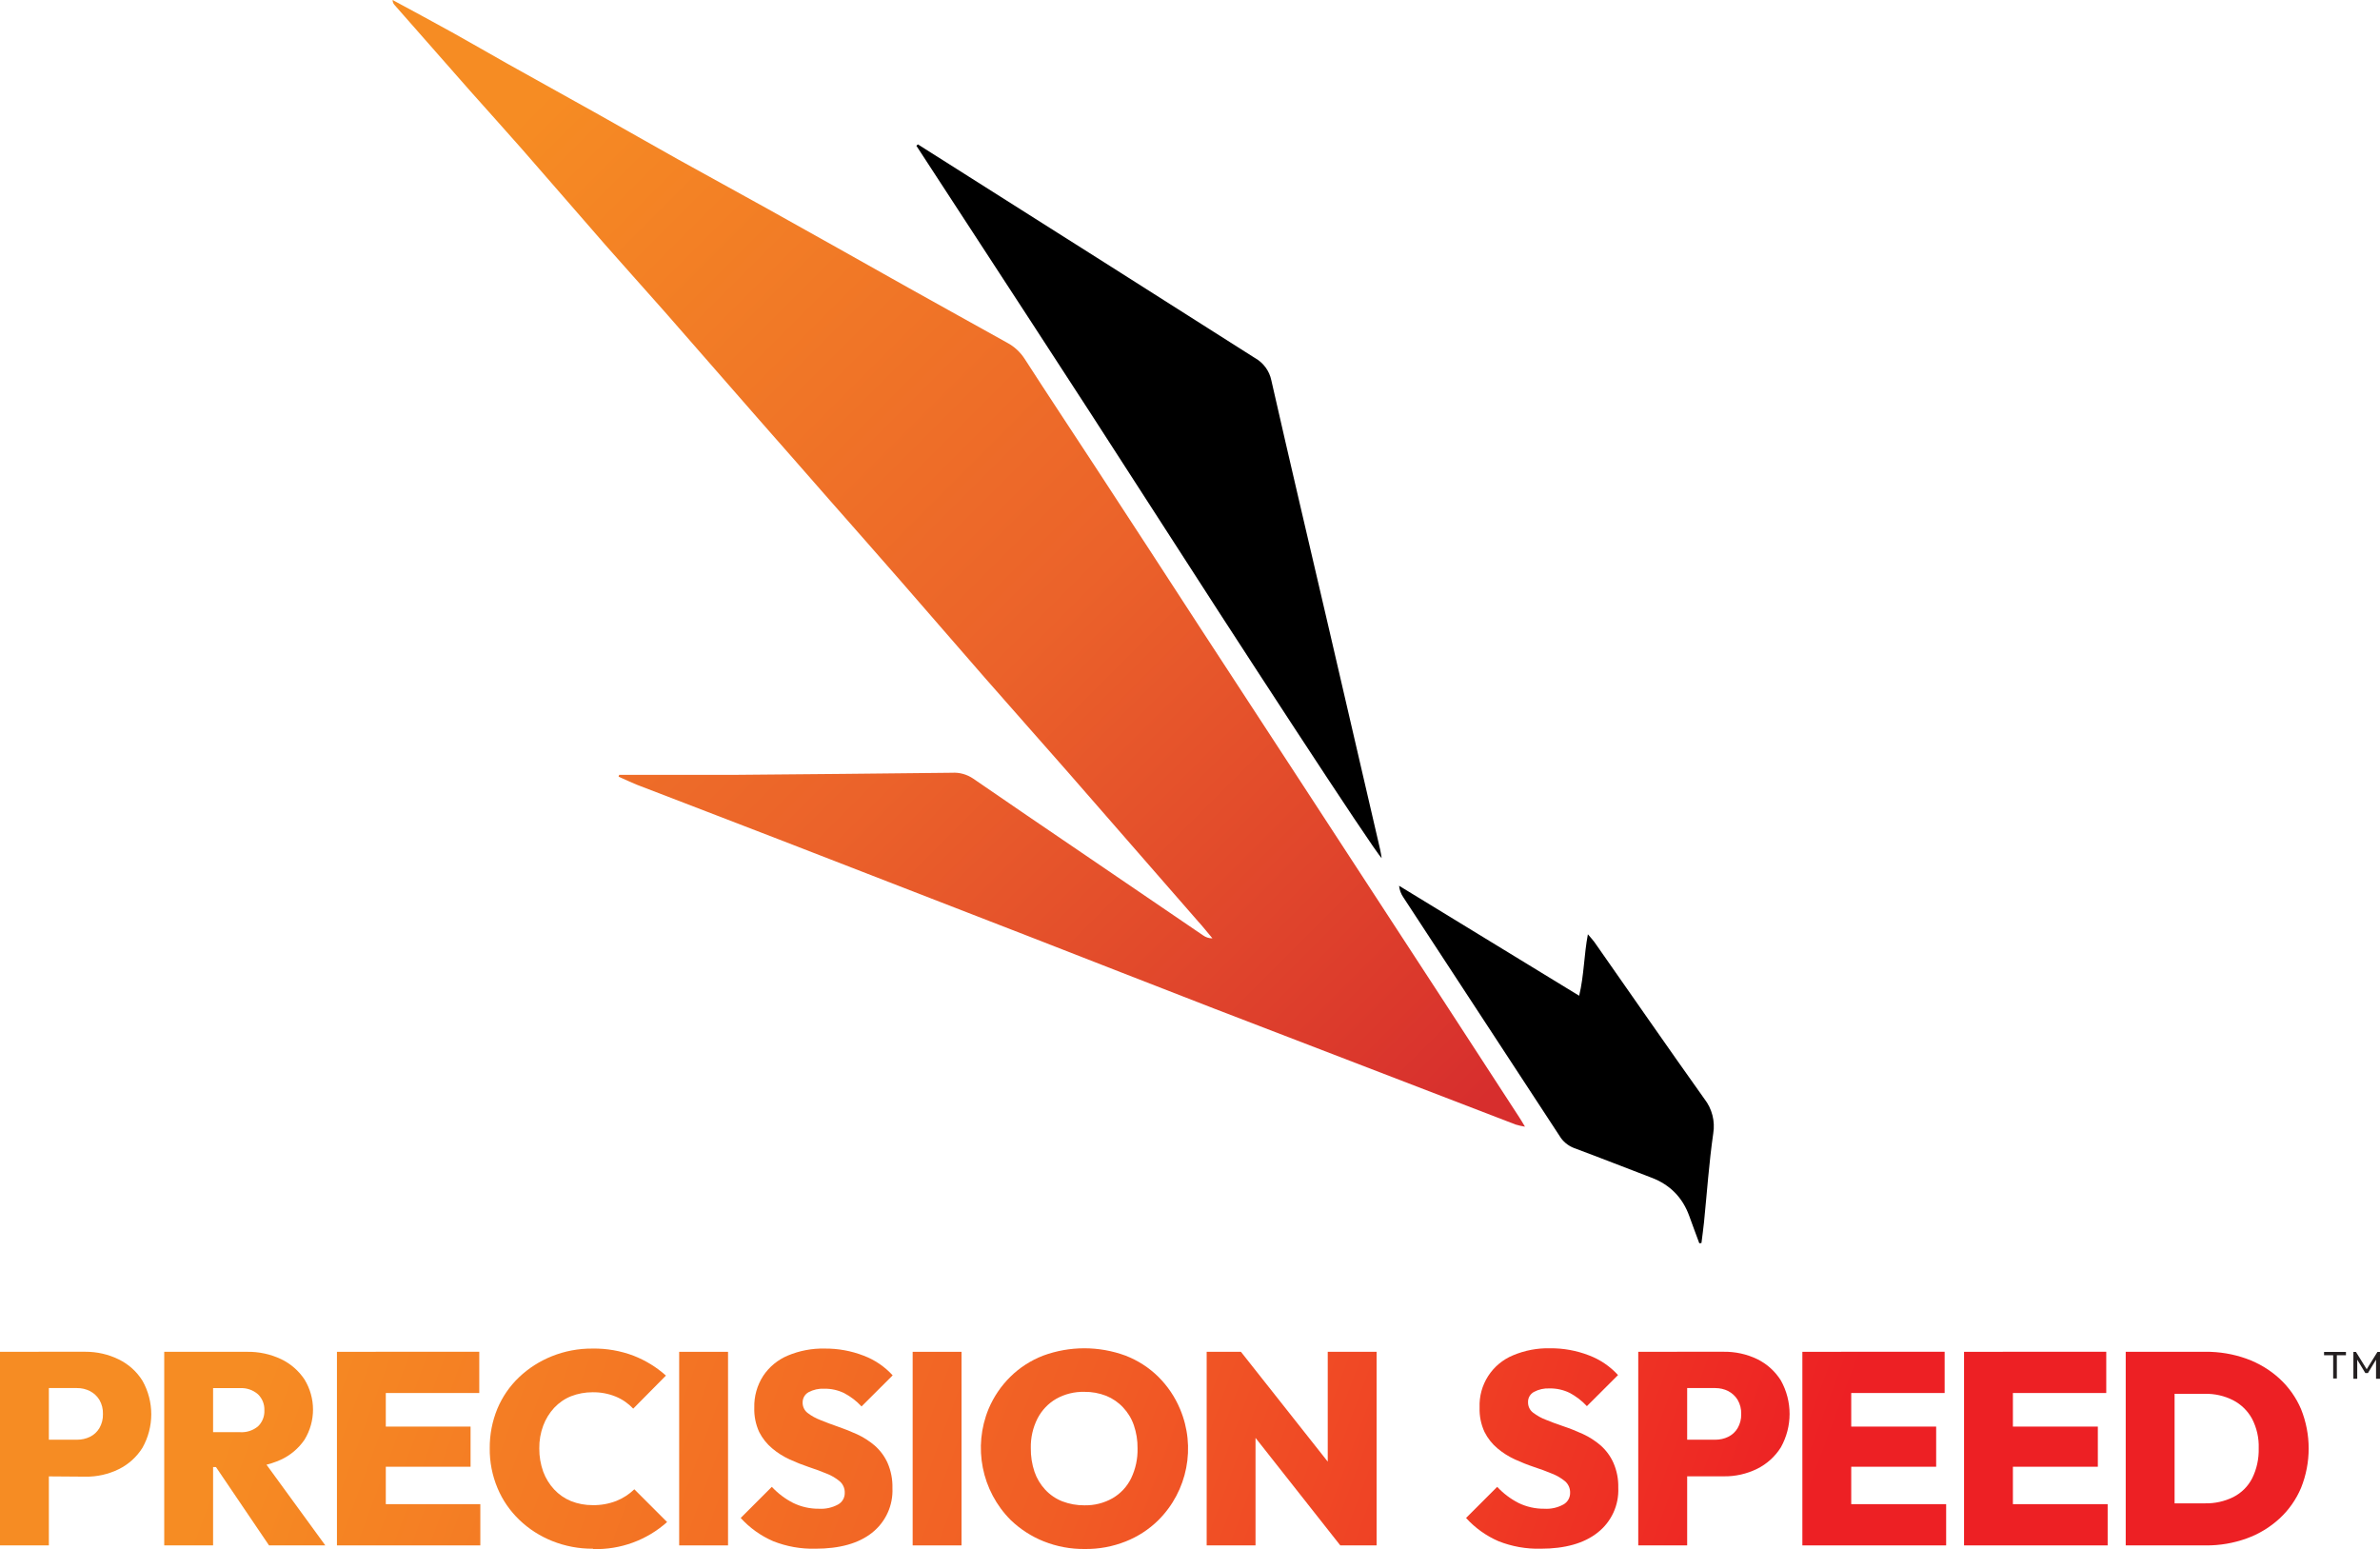 <?xml version="1.0" encoding="UTF-8"?>
<svg id="Layer_2" data-name="Layer 2" xmlns="http://www.w3.org/2000/svg" xmlns:xlink="http://www.w3.org/1999/xlink" viewBox="0 0 409.68 266.64">
  <defs>
    <style>
      .cls-1 {
        fill: url(#linear-gradient);
      }

      .cls-1, .cls-2, .cls-3, .cls-4, .cls-5, .cls-6, .cls-7, .cls-8, .cls-9, .cls-10, .cls-11, .cls-12, .cls-13, .cls-14, .cls-15, .cls-16, .cls-17 {
        stroke-width: 0px;
      }

      .cls-2 {
        fill: url(#linear-gradient-11);
      }

      .cls-3 {
        fill: url(#linear-gradient-12);
      }

      .cls-4 {
        fill: url(#linear-gradient-13);
      }

      .cls-5 {
        fill: url(#linear-gradient-10);
      }

      .cls-6 {
        fill: url(#linear-gradient-15);
      }

      .cls-7 {
        fill: url(#linear-gradient-14);
      }

      .cls-8 {
        fill: #000;
      }

      .cls-9 {
        fill: url(#linear-gradient-4);
      }

      .cls-10 {
        fill: url(#linear-gradient-2);
      }

      .cls-11 {
        fill: url(#linear-gradient-3);
      }

      .cls-12 {
        fill: url(#linear-gradient-8);
      }

      .cls-13 {
        fill: url(#linear-gradient-9);
      }

      .cls-14 {
        fill: url(#linear-gradient-7);
      }

      .cls-15 {
        fill: url(#linear-gradient-5);
      }

      .cls-16 {
        fill: url(#linear-gradient-6);
      }

      .cls-17 {
        fill: #231f20;
      }
    </style>
    <linearGradient id="linear-gradient" x1="76.65" y1="457.18" x2="244.49" y2="289.35" gradientTransform="translate(0 490) scale(1 -1)" gradientUnits="userSpaceOnUse">
      <stop offset="0" stop-color="#f68c23"/>
      <stop offset=".53" stop-color="#eb622a"/>
      <stop offset="1" stop-color="#d72e2d"/>
    </linearGradient>
    <linearGradient id="linear-gradient-2" x1="34.39" y1="231.09" x2="277.98" y2="140.94" gradientTransform="translate(0 490) scale(1 -1)" gradientUnits="userSpaceOnUse">
      <stop offset="0" stop-color="#f68c23"/>
      <stop offset=".53" stop-color="#f15d25"/>
      <stop offset="1" stop-color="#ed2024"/>
    </linearGradient>
    <linearGradient id="linear-gradient-3" x1="37.78" y1="240.26" x2="281.38" y2="150.11" xlink:href="#linear-gradient-2"/>
    <linearGradient id="linear-gradient-4" x1="41.82" y1="251.19" x2="285.42" y2="161.04" xlink:href="#linear-gradient-2"/>
    <linearGradient id="linear-gradient-5" x1="45.67" y1="261.57" x2="289.27" y2="171.42" xlink:href="#linear-gradient-2"/>
    <linearGradient id="linear-gradient-6" x1="47.95" y1="267.74" x2="291.54" y2="177.59" xlink:href="#linear-gradient-2"/>
    <linearGradient id="linear-gradient-7" x1="50.34" y1="274.2" x2="293.93" y2="184.05" xlink:href="#linear-gradient-2"/>
    <linearGradient id="linear-gradient-8" x1="52.79" y1="280.81" x2="296.39" y2="190.67" xlink:href="#linear-gradient-2"/>
    <linearGradient id="linear-gradient-9" x1="55.86" y1="289.1" x2="299.45" y2="198.95" xlink:href="#linear-gradient-2"/>
    <linearGradient id="linear-gradient-10" x1="60.14" y1="300.68" x2="303.74" y2="210.53" xlink:href="#linear-gradient-2"/>
    <linearGradient id="linear-gradient-11" x1="65.39" y1="314.86" x2="308.98" y2="224.71" xlink:href="#linear-gradient-2"/>
    <linearGradient id="linear-gradient-12" x1="68.36" y1="322.91" x2="311.96" y2="232.76" xlink:href="#linear-gradient-2"/>
    <linearGradient id="linear-gradient-13" x1="72.21" y1="333.29" x2="315.8" y2="243.14" xlink:href="#linear-gradient-2"/>
    <linearGradient id="linear-gradient-14" x1="75.56" y1="342.35" x2="319.15" y2="252.2" xlink:href="#linear-gradient-2"/>
    <linearGradient id="linear-gradient-15" x1="78.5" y1="350.28" x2="322.09" y2="260.13" xlink:href="#linear-gradient-2"/>
  </defs>
  <g id="Layer_1-2" data-name="Layer 1">
    <path class="cls-1" d="M106.58,133.37h19.93c12.46-.1,24.92-.22,37.37-.36,1.29-.08,2.56.28,3.63,1,6.22,4.3,12.48,8.53,18.73,12.79l20.85,14.2c.47.34,1.03.52,1.61.51-.85-1-1.67-2.06-2.54-3-7.44-8.55-14.88-17.08-22.32-25.59-4.78-5.46-9.61-10.87-14.38-16.33s-9.7-11.18-14.57-16.76c-4-4.6-8.06-9.17-12.09-13.76s-8-9.15-12.05-13.73c-5.43-6.23-10.86-12.43-16.27-18.61-3.37-3.83-6.8-7.61-10.17-11.45-4.87-5.57-9.7-11.18-14.57-16.74-2.92-3.33-5.9-6.6-8.83-9.91-4.34-4.92-8.65-9.85-13-14.78-.22-.23-.33-.53-.33-.85,3.53,1.91,7.06,3.8,10.57,5.75,3.07,1.7,6.09,3.48,9.15,5.19,5.25,2.94,10.53,5.85,15.79,8.8,4.52,2.53,9,5.12,13.53,7.64,5.2,2.9,10.43,5.73,15.63,8.63,8.05,4.49,16.08,9,24.13,13.53,5.66,3.17,11.34,6.3,17,9.46,1.22.65,2.25,1.61,3,2.77,4.05,6.29,8.2,12.52,12.29,18.78,6.06,9.27,12.1,18.54,18.13,27.83l17.55,26.88c7.89,12.09,15.78,24.18,23.66,36.28,4.5,6.91,9,13.82,13.49,20.75.29.45.57.9,1,1.64-.54-.09-1.08-.21-1.61-.37-17.33-6.67-34.67-13.33-52-20-10.54-4.08-21.06-8.21-31.59-12.31-14.38-5.59-28.76-11.17-43.15-16.74-8.19-3.17-16.39-6.3-24.58-9.46-1-.41-2.06-.91-3.09-1.37l.1-.31Z"/>
    <path class="cls-8" d="M158,24.85l8.83,5.59c16.4,10.37,32.79,20.76,49.17,31.17,1.46.81,2.5,2.21,2.84,3.85,3.18,14,6.48,28,9.74,42,3,12.93,6,25.86,9,38.81.1.44.16.88.25,1.43-1.22-1.09-25.48-38.31-40.16-61.17-13.19-20.53-26.61-40.98-39.93-61.44l.26-.24Z"/>
    <path class="cls-8" d="M292.51,214c-.57-1.55-1.16-3.1-1.72-4.67q-1.73-4.82-6.52-6.63c-4.43-1.69-8.84-3.43-13.28-5.08-1.07-.4-1.98-1.15-2.56-2.14-8.95-13.65-17.91-27.33-26.86-41.02-.41-.59-.67-1.28-.74-2l31,18.93c.85-3.56.82-7,1.5-10.58.48.58.83.94,1.12,1.34,6.31,9,12.58,18.07,18.94,27,1.31,1.68,1.86,3.83,1.52,5.93-.73,5.07-1.08,10.19-1.59,15.28-.13,1.2-.29,2.4-.44,3.59l-.37.05Z"/>
    <path class="cls-10" d="M0,266v-33.32h8.41v33.32H0ZM6.67,254.11v-6.3h6.58c.78,0,1.54-.16,2.24-.5.67-.33,1.24-.85,1.62-1.5.42-.73.64-1.57.61-2.42.03-.85-.18-1.7-.61-2.44-.39-.64-.95-1.16-1.62-1.51-.7-.35-1.46-.53-2.24-.52h-6.58v-6.25h8c2.01-.01,4,.44,5.8,1.33,1.67.82,3.08,2.09,4.06,3.67,2.01,3.57,2.01,7.94,0,11.51-.98,1.58-2.39,2.86-4.06,3.69-1.81.89-3.8,1.34-5.81,1.3l-7.99-.06Z"/>
    <path class="cls-11" d="M28.27,266v-33.32h8.41v33.32h-8.41ZM34.94,252.51v-6h6.35c1.13.08,2.25-.28,3.12-1,.75-.72,1.15-1.73,1.1-2.77.04-1.03-.36-2.03-1.1-2.75-.86-.75-1.98-1.13-3.12-1.06h-6.35v-6.25h7.57c2.04-.04,4.06.4,5.9,1.27,1.62.78,3,1.98,4,3.48,1.96,3.19,1.96,7.2,0,10.39-1.03,1.5-2.45,2.7-4.11,3.45-1.94.87-4.04,1.3-6.16,1.25h-7.2ZM46.31,266l-9.68-14.29,7.62-1.83,11.75,16.12h-9.69Z"/>
    <path class="cls-9" d="M58,266v-33.32h8.41v33.32h-8.41ZM64.68,239.77v-7.1h17.82v7.1h-17.82ZM64.68,252.46v-6.91h16.32v6.91h-16.32ZM64.68,266v-7.1h18v7.1h-18Z"/>
    <path class="cls-15" d="M102.06,266.57c-2.4.02-4.77-.43-7-1.32-2.1-.84-4.03-2.07-5.66-3.64-1.62-1.55-2.9-3.41-3.76-5.47-.91-2.17-1.37-4.51-1.34-6.87-.02-2.33.43-4.64,1.31-6.79.86-2.05,2.13-3.9,3.74-5.43,1.63-1.55,3.55-2.77,5.64-3.61,2.22-.89,4.6-1.34,7-1.32,2.42-.04,4.83.38,7.09,1.24,2.04.8,3.92,1.95,5.55,3.41l-5.63,5.69c-.84-.89-1.86-1.6-3-2.07-1.27-.52-2.63-.77-4-.75-1.26,0-2.51.22-3.69.68-1.11.44-2.1,1.13-2.92,2-.82.89-1.46,1.93-1.88,3.06-.47,1.26-.7,2.6-.68,3.94-.01,1.36.22,2.72.68,4,.42,1.13,1.06,2.17,1.88,3.05.81.87,1.79,1.55,2.89,2,1.18.47,2.45.71,3.72.7,1.4.03,2.8-.22,4.11-.73,1.15-.46,2.19-1.14,3.08-2l5.64,5.64c-3.49,3.12-8.05,4.79-12.74,4.65l-.03-.06Z"/>
    <path class="cls-16" d="M116.91,266v-33.32h8.41v33.32h-8.41Z"/>
    <path class="cls-14" d="M140.34,266.57c-2.48.06-4.94-.38-7.24-1.29-2.13-.92-4.04-2.28-5.6-4l5.36-5.36c1.05,1.13,2.29,2.07,3.67,2.77,1.39.68,2.92,1.02,4.46,1,1.14.07,2.27-.19,3.27-.73.72-.4,1.17-1.17,1.15-2,.03-.76-.29-1.5-.87-2-.67-.55-1.42-1-2.23-1.31-.91-.38-1.93-.76-3.06-1.13-1.13-.38-2.24-.82-3.33-1.32-1.08-.5-2.09-1.13-3-1.9-.93-.78-1.69-1.74-2.24-2.82-.6-1.32-.89-2.76-.84-4.21-.05-1.93.49-3.83,1.53-5.45,1.04-1.56,2.52-2.78,4.25-3.5,2.01-.84,4.17-1.25,6.34-1.2,2.29-.02,4.56.39,6.7,1.22,1.91.72,3.62,1.88,5,3.39l-5.36,5.35c-.86-.93-1.88-1.71-3-2.3-1.06-.51-2.23-.77-3.41-.75-.95-.05-1.89.16-2.73.61-.62.36-1,1.02-1,1.74-.02.7.29,1.37.84,1.81.68.52,1.44.94,2.24,1.24.92.38,1.94.76,3,1.13,1.12.38,2.23.83,3.31,1.32,1.08.5,2.09,1.15,3,1.92.95.83,1.71,1.85,2.23,3,.59,1.36.88,2.84.84,4.32.14,2.99-1.17,5.86-3.52,7.71-2.31,1.83-5.56,2.74-9.76,2.74Z"/>
    <path class="cls-12" d="M157.1,266v-33.32h8.41v33.32h-8.41Z"/>
    <path class="cls-13" d="M186.74,266.62c-2.43.03-4.84-.42-7.09-1.32-2.11-.84-4.03-2.09-5.67-3.66-5.02-5.03-6.52-12.59-3.8-19.16.87-2.06,2.14-3.93,3.73-5.5,1.61-1.59,3.53-2.82,5.64-3.64,4.58-1.69,9.62-1.69,14.2,0,2.11.82,4.03,2.05,5.64,3.64,1.59,1.58,2.86,3.46,3.73,5.53,2.78,6.55,1.31,14.13-3.73,19.15-1.61,1.59-3.52,2.83-5.62,3.66-2.24.89-4.62,1.33-7.03,1.3ZM186.65,259.1c1.7.04,3.38-.38,4.86-1.22,1.38-.8,2.5-2,3.2-3.44.77-1.61,1.15-3.38,1.1-5.17.02-1.34-.2-2.67-.63-3.94-.39-1.15-1.03-2.2-1.86-3.08-.81-.87-1.81-1.55-2.91-2-1.2-.46-2.47-.7-3.76-.68-1.69-.04-3.36.37-4.84,1.2-1.38.8-2.49,1.97-3.22,3.39-.8,1.58-1.19,3.32-1.15,5.09-.02,1.38.19,2.76.63,4.07.39,1.15,1.03,2.21,1.86,3.1.82.88,1.82,1.56,2.94,2,1.21.46,2.49.69,3.78.68h0Z"/>
    <path class="cls-5" d="M207.71,266v-33.32h5.87l2.54,6.87v26.45h-8.41ZM230.71,266l-19.46-24.68,2.35-8.65,19.51,24.68-2.4,8.65ZM230.71,266l-2.16-7v-26.32h8.41v33.32h-6.25Z"/>
    <path class="cls-2" d="M265.19,266.57c-2.48.06-4.94-.38-7.24-1.29-2.13-.92-4.03-2.28-5.59-4l5.36-5.36c1.05,1.13,2.29,2.07,3.66,2.77,1.39.68,2.92,1.02,4.47,1,1.13.07,2.26-.18,3.26-.73.73-.4,1.17-1.17,1.16-2,.03-.76-.29-1.5-.87-2-.67-.55-1.43-1-2.24-1.31-.91-.38-1.92-.76-3.05-1.13-1.14-.38-2.25-.82-3.34-1.32-1.08-.5-2.09-1.13-3-1.9-.93-.78-1.69-1.74-2.23-2.82-.61-1.32-.9-2.76-.85-4.21-.16-3.92,2.15-7.51,5.78-9,2.01-.84,4.17-1.25,6.35-1.2,2.29-.02,4.56.39,6.7,1.22,1.91.72,3.62,1.88,5,3.39l-5.36,5.35c-.86-.93-1.88-1.71-3-2.3-1.06-.51-2.23-.77-3.41-.75-.95-.05-1.89.16-2.72.61-.63.35-1.02,1.02-1,1.74-.02.7.29,1.38.85,1.81.68.52,1.43.94,2.23,1.24.92.38,1.94.76,3.05,1.13s2.22.82,3.32,1.32c1.08.5,2.09,1.15,3,1.92.95.83,1.71,1.85,2.23,3,.6,1.36.89,2.83.85,4.32.14,3-1.19,5.88-3.56,7.73-2.34,1.85-5.61,2.77-9.81,2.77Z"/>
    <path class="cls-3" d="M282,266v-33.32h8.42v33.32h-8.42ZM288.68,254.11v-6.3h6.58c.77,0,1.54-.16,2.23-.5.67-.33,1.24-.85,1.62-1.5.42-.73.64-1.57.61-2.42.03-.85-.18-1.7-.61-2.44-.39-.64-.95-1.16-1.62-1.51-.69-.35-1.46-.52-2.23-.52h-6.58v-6.25h8c2.01-.03,3.99.4,5.8,1.27,1.67.82,3.08,2.09,4.07,3.67,2,3.58,2,7.93,0,11.51-.99,1.58-2.4,2.86-4.07,3.69-1.8.89-3.79,1.34-5.8,1.3h-8Z"/>
    <path class="cls-4" d="M310.25,266v-33.32h8.41v33.32h-8.41ZM316.92,239.77v-7.1h17.82v7.1h-17.82ZM316.92,252.46v-6.91h16.36v6.91h-16.36ZM316.92,266v-7.1h18.08v7.1h-18.08Z"/>
    <path class="cls-7" d="M338.08,266v-33.32h8.41v33.32h-8.41ZM344.75,239.77v-7.1h17.81v7.1h-17.81ZM344.75,252.46v-6.91h16.36v6.91h-16.36ZM344.75,266v-7.1h18.05v7.1h-18.05Z"/>
    <path class="cls-6" d="M365.91,266v-33.32h8.41v33.32h-8.41ZM371.54,266v-7.24h8c1.69.04,3.37-.33,4.89-1.08,1.39-.71,2.53-1.83,3.24-3.22.8-1.61,1.18-3.4,1.13-5.2.06-1.76-.34-3.51-1.15-5.07-.74-1.35-1.87-2.46-3.24-3.17-1.51-.77-3.18-1.15-4.87-1.11h-8.36v-7.24h8.41c2.43-.02,4.84.38,7.12,1.2,2.09.75,4.02,1.91,5.66,3.41,1.6,1.47,2.87,3.26,3.72,5.26,1.75,4.35,1.75,9.21,0,13.56-.85,2.01-2.11,3.81-3.72,5.29-1.64,1.5-3.55,2.66-5.64,3.41-2.24.81-4.61,1.22-7,1.2h-8.19Z"/>
    <path class="cls-17" d="M400.05,233.27v-.57h3.77v.57h-3.77ZM401.62,237.27v-4.49h.63v4.49h-.63Z"/>
    <path class="cls-17" d="M405.1,237.32v-4.62h.44l2,3.22h-.3l2-3.22h.44v4.62h-.68v-3.52h.14l-1.54,2.54h-.44l-1.54-2.54h.14v3.52h-.66Z"/>
  </g>
</svg>